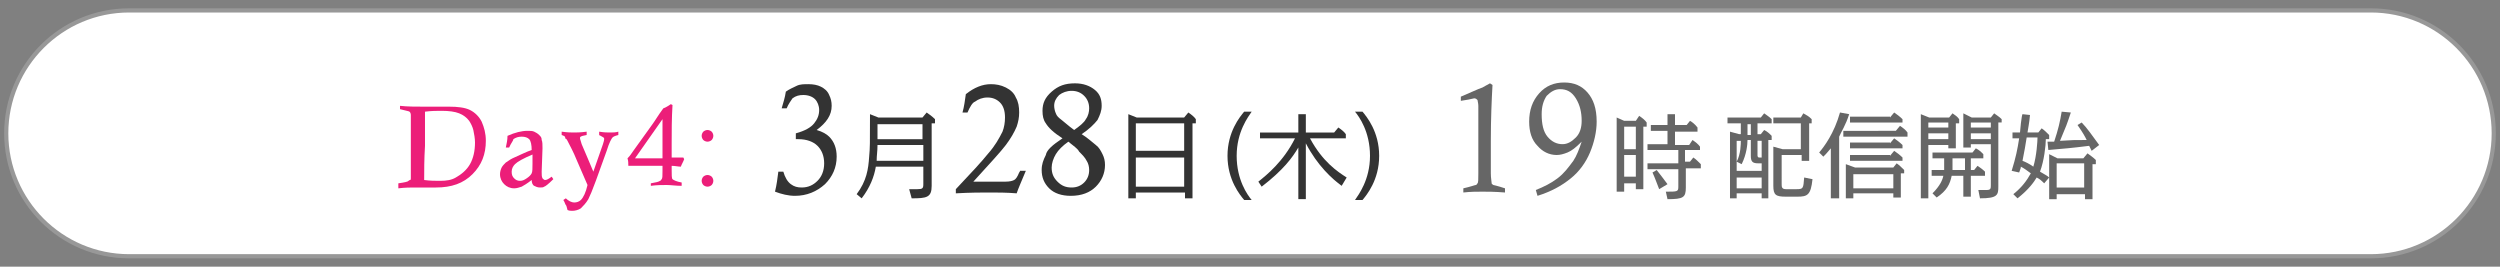 <?xml version="1.0" encoding="utf-8"?>
<!-- Generator: Adobe Illustrator 28.1.0, SVG Export Plug-In . SVG Version: 6.00 Build 0)  -->
<svg version="1.1" xmlns="http://www.w3.org/2000/svg" xmlns:xlink="http://www.w3.org/1999/xlink" x="0px" y="0px"
	 viewBox="0 0 300 32" style="enable-background:new 0 0 300 32;" xml:space="preserve">
<rect x="0" y="0" width="300" height="32" fill="#808080" stroke="none"/>
<style type="text/css">
	.st0{fill:#FFFFFF;}
	.st1{fill:#989898;}
	.st2{fill:#666666;}
	.st3{display:none;}
	.st4{display:inline;}
	.st5{fill:#EC1E79;}
	.st6{fill:#333333;}
</style>
<g id="レイヤー_5">
	<g>
		<path class="st0" d="M15.5,30.8C7.4,30.8,0.8,24.1,0.8,16c0-8.1,6.6-14.8,14.8-14.8h269c8.1,0,14.8,6.6,14.8,14.8
			c0,8.1-6.6,14.8-14.8,14.8H15.5z"/>
		<path class="st1" d="M284.5,1.5c8,0,14.5,6.5,14.5,14.5s-6.5,14.5-14.5,14.5h-269C7.5,30.5,1,24,1,16S7.5,1.5,15.5,1.5H284.5
			 M284.5,1h-269c-8.3,0-15,6.7-15,15s6.7,15,15,15h269c8.3,0,15-6.7,15-15S292.8,1,284.5,1L284.5,1z"/>
	</g>
	<g>
		<g>
			<path class="st2" d="M194.9,22v1H194v-8.9l0.9,0.4h1.4l0.4-0.6c0.3,0.2,0.7,0.5,0.9,0.8v0.5h-0.4v7.5h-0.9V22H194.9z M194.9,15.2
				v2.7h1.4v-2.7H194.9z M194.9,18.6v2.6h1.4v-2.6H194.9z M202.2,19.4h0.6l0.4-0.5c0.3,0.2,0.6,0.5,0.9,0.8v0.5h-1.8v2.3
				c0,1.2-0.3,1.4-2.2,1.4l-0.2-0.9c1.4,0,1.5,0,1.5-0.6v-2.1h-3.7v-0.7h3.7V18h-3.7v-0.7h2.4v-1.6h-2v-0.7h2v-1.3h0.9v1.3h1.4
				l0.4-0.5c0.2,0.1,0.6,0.4,0.9,0.8v0.5h-2.7v1.6h1.7l0.4-0.6c0.3,0.2,0.7,0.5,0.9,0.8V18h-1.8V19.4z M199.1,22.7
				c-0.4-1-0.4-1.1-0.8-2l0.5-0.3c0.3,0.4,0.8,1,1.3,1.7L199.1,22.7z"/>
			<path class="st2" d="M210.9,16.1h0.4l0.4-0.5c0.4,0.2,0.6,0.4,0.9,0.7v0.5h-0.4v7h-0.8v-0.6h-3v0.6h-0.8v-8l1.1,0.3h0.2v-1.3
				h-1.6v-0.7h4l0.4-0.5c0.4,0.3,0.6,0.4,0.9,0.7v0.5h-1.7V16.1z M208.4,19.4c0.5-0.9,0.5-2.2,0.5-2.5h-0.5v3.6h3v-0.9H211
				c-0.7,0-0.9-0.2-0.9-0.9v-1.9h-0.4c0,0.5-0.1,1.7-0.7,2.9L208.4,19.4z M208.4,21.3v1.3h3v-1.3H208.4z M210.1,14.9h-0.4v1.3h0.4
				V14.9z M210.9,18.6c0,0.1,0,0.3,0.2,0.3h0.3v-2h-0.5V18.6z M213.8,22.1c0,0.3,0,0.6,0.5,0.6h1.3c0.8,0,0.8-0.1,0.9-1.4l1,0.2
				c-0.2,1.9-0.6,2.1-1.8,2.1h-1.4c-1.2,0-1.5-0.2-1.5-1.3v-4.7l1.1,0.3h2.2v-3.1h-3.3v-0.7h3.3l0.3-0.5c0.5,0.3,0.6,0.3,1,0.7v0.5
				h-0.3v4.5h-0.9v-0.7h-2.4V22.1z"/>
			<path class="st2" d="M220.6,23.8h-0.9v-6c-0.4,0.5-0.7,0.8-0.9,1l-0.5-0.5c0.6-0.7,1.8-2.3,2.5-4.8l1.1,0.2
				c-0.4,1.3-1,2.2-1.2,2.7V23.8z M227.5,15.7l0.5-0.6c0.3,0.2,0.7,0.5,0.9,0.8v0.5h-7.7v-0.7H227.5z M222.4,23.3v0.5h-0.9v-4.1
				l1.1,0.4h4.6l0.4-0.5c0.3,0.2,0.6,0.5,0.9,0.8v0.4h-0.4v2.9h-0.9v-0.5H222.4z M226.8,17.2l0.5-0.6c0.3,0.2,0.7,0.5,1,0.8v0.4
				h-6.3v-0.7H226.8z M226.8,18.7l0.5-0.6c0.3,0.2,0.7,0.5,1,0.8v0.4h-6.3v-0.7H226.8z M226.8,14.1l0.5-0.6c0.3,0.2,0.7,0.5,1,0.8
				v0.4h-6.3v-0.7H226.8z M222.4,20.9v1.7h4.8v-1.7H222.4z"/>
			<path class="st2" d="M231.4,17.3v6.5h-0.9V13.7l1,0.4h2.4l0.4-0.5c0.4,0.3,0.5,0.3,0.8,0.7v0.5h-0.4v3h-0.9v-0.4H231.4z
				 M231.4,14.7v0.6h2.4v-0.6H231.4z M231.4,16v0.7h2.4V16H231.4z M234.2,21.1c-0.2,1-0.6,1.8-1.8,2.6l-0.5-0.5
				c0.9-0.9,1.2-1.6,1.3-2.1h-1.4v-0.7h1.5c0-0.1,0-0.4,0-0.9V19h-1.4v-0.7h4.8l0.4-0.5c0.4,0.2,0.6,0.4,0.9,0.7V19h-1.5v1.4h0.4
				l0.4-0.5c0.3,0.2,0.6,0.4,0.9,0.7v0.5h-1.7v2.5h-0.9v-2.5H234.2z M234.3,19v0.7c0,0.2,0,0.5,0,0.7h1.5V19H234.3z M236.5,17.3v0.4
				h-0.9v-4.1l1,0.5h2.3l0.4-0.5c0.4,0.3,0.6,0.4,0.9,0.7v0.4h-0.4v7.7c0,1-0.1,1.4-2.2,1.4l-0.2-1c0.1,0,0.9,0,1,0
				c0.5,0,0.5-0.2,0.5-0.6v-4.9H236.5z M236.5,14.7v0.6h2.4v-0.6H236.5z M236.5,16v0.7h2.4V16H236.5z"/>
			<path class="st2" d="M245.3,22c-0.3-0.3-0.5-0.5-0.9-0.7c-0.3,0.5-0.9,1.4-2.3,2.5l-0.5-0.5c1-0.8,1.6-1.6,2.1-2.5
				c-0.4-0.3-0.8-0.6-1.2-0.8c0,0.1,0,0.2-0.2,0.7l-0.9-0.2c0.5-1.6,0.7-2.6,0.9-3.9h-0.8v-0.7h0.9c0-0.2,0.2-2.1,0.3-2.2l0.9,0.1
				c-0.1,1.1-0.2,1.4-0.3,2.1h1.3l0.4-0.5c0.3,0.2,0.6,0.5,0.9,0.8v0.5h-0.4c0,0.7-0.2,2.6-0.7,3.9c0.5,0.3,0.9,0.5,1.1,0.7
				L245.3,22z M243.2,16.5c-0.2,1.2-0.2,1.3-0.5,2.8c0.3,0.1,0.9,0.4,1.3,0.7c0.4-1.3,0.5-3.1,0.5-3.5H243.2z M249.8,14.7
				c0.6,0.6,1.3,1.6,2.1,2.7l-0.9,0.7c-0.2-0.4-0.2-0.4-0.3-0.6c-2.4,0.3-2.7,0.3-4.9,0.5l-0.1-1c0.1,0,0.7,0,0.8,0
				c0.5-1.5,0.7-2.4,0.9-3.6l1.1,0.1c-0.5,1.5-0.5,1.5-1.3,3.4c1.5-0.1,1.7-0.1,3.2-0.1c-0.2-0.4-0.4-0.8-1.1-1.8L249.8,14.7z
				 M246.8,23.3v0.6h-0.9v-5.4l1,0.5h3.1l0.5-0.6c0.4,0.3,0.7,0.5,1,0.8v0.5h-0.4v4.2h-0.9v-0.6H246.8z M246.8,19.6v2.9h3.3v-2.9
				H246.8z"/>
		</g>
		<g>
			<path class="st2" d="M175.3,12.1v-0.5c1.2-0.5,2-0.9,2.6-1.1c0.2-0.1,0.5-0.3,0.9-0.5l0.3,0.2c-0.1,1.8-0.2,4-0.2,6.7
				c0,2.3,0,3.6,0,3.9c0,0.6,0.1,1,0.1,1.2c0,0.1,0.1,0.1,0.2,0.2c0,0,0.5,0.1,1.4,0.4v0.5c-1.2-0.1-2.2-0.1-2.7-0.1
				c-0.7,0-1.4,0-2.3,0.1v-0.5c0.9-0.2,1.4-0.4,1.5-0.4s0.1-0.1,0.2-0.2c0.1-0.1,0.1-0.5,0.1-1.2c0-0.2,0-1.4,0-3.6l0-3.6l0-0.9
				c0-0.3-0.1-0.6-0.1-0.7c-0.1-0.1-0.2-0.2-0.4-0.2C176.5,11.9,176,12,175.3,12.1z"/>
			<path class="st2" d="M184.5,23.5l-0.2-0.7c1-0.4,1.8-0.8,2.6-1.4s1.3-1.3,1.9-2.1c0.4-0.6,0.7-1.4,1-2.3
				c-0.7,0.7-1.2,1.1-1.7,1.3s-0.9,0.3-1.3,0.3c-0.9,0-1.7-0.4-2.3-1.1c-0.7-0.7-1-1.7-1-2.9c0-1.4,0.4-2.5,1.2-3.4
				c0.8-0.9,1.8-1.3,3-1.3c1.2,0,2.1,0.4,2.8,1.2c0.7,0.8,1.1,1.9,1.1,3.5c0,1.2-0.3,2.5-0.8,3.7c-0.5,1.2-1.3,2.3-2.3,3.1
				C187.4,22.3,186.1,23,184.5,23.5z M185,13.7c0,1.2,0.2,2.1,0.7,2.7c0.5,0.6,1.1,0.9,1.8,0.9c0.6,0,1.1-0.3,1.6-0.8
				c0.5-0.5,0.7-1.2,0.7-2c0-1-0.2-1.9-0.7-2.7s-1.1-1.1-1.9-1.1c-0.6,0-1.1,0.3-1.6,0.8C185.2,12.1,185,12.8,185,13.7z"/>
		</g>
	</g>
</g>
<g id="day1" class="st3">
	<g class="st4">
		<path class="st5" d="M48,13.1v-0.4c0.9,0.1,1.9,0.1,2.9,0.1l3,0c1,0,1.9,0.1,2.5,0.4c0.6,0.3,1.1,0.8,1.4,1.4
			c0.3,0.7,0.5,1.4,0.5,2.3c0,1.6-0.5,2.9-1.6,4s-2.5,1.6-4.4,1.6c-0.1,0-0.5,0-1.3,0c-0.7,0-1.2,0-1.3,0c-0.4,0-1.1,0-1.9,0.1V22
			c0.7-0.1,1.2-0.2,1.2-0.3c0.1,0,0.1-0.1,0.2-0.1s0.1-0.1,0.1-0.2c0-0.1,0-0.5,0-1.2c0-1.5,0-2.6,0-3.2l0-3l0-0.2
			c0-0.2-0.1-0.4-0.2-0.4C49.3,13.4,48.8,13.3,48,13.1z M50.9,21.6c0.7,0.1,1.4,0.1,1.9,0.1c0.8,0,1.4-0.1,1.9-0.4
			c0.7-0.4,1.3-0.9,1.7-1.6c0.4-0.7,0.6-1.6,0.6-2.6c0-0.5-0.1-1-0.2-1.5c-0.1-0.4-0.3-0.8-0.5-1.1c-0.3-0.4-0.7-0.7-1.2-0.9
			s-1.2-0.3-2.1-0.3c-0.6,0-1.2,0-2,0.1c0,1.2,0,2.6,0,4.1C50.9,19.1,50.9,20.5,50.9,21.6z"/>
		<path class="st5" d="M61.1,17.7l-0.4,0c0.1-0.5,0.2-0.9,0.2-1.4c0.9-0.4,1.7-0.6,2.4-0.6c0.3,0,0.6,0,0.8,0.1
			c0.2,0.1,0.4,0.2,0.6,0.4s0.3,0.3,0.3,0.6c0.1,0.2,0.1,0.6,0.1,1l-0.1,2.8c0,0.4,0,0.6,0.1,0.8c0.1,0.1,0.2,0.2,0.3,0.2
			c0.2,0,0.4-0.1,0.8-0.4l0.2,0.3c-0.6,0.6-1,0.9-1.1,0.9c-0.1,0.1-0.3,0.1-0.5,0.1c-0.3,0-0.5-0.1-0.7-0.2
			c-0.2-0.1-0.3-0.4-0.3-0.7c-0.5,0.4-1,0.7-1.2,0.8c-0.3,0.1-0.6,0.2-0.9,0.2c-0.5,0-0.9-0.2-1.2-0.5c-0.3-0.3-0.5-0.7-0.5-1.2
			c0-0.3,0.1-0.6,0.2-0.8c0.1-0.2,0.3-0.4,0.5-0.6c0.2-0.1,0.4-0.3,0.8-0.5c0.9-0.4,1.7-0.8,2.3-1c0-0.6-0.1-1.1-0.3-1.3
			c-0.2-0.2-0.5-0.3-0.9-0.3c-0.4,0-0.7,0.1-1,0.3C61.6,16.9,61.3,17.2,61.1,17.7z M64,18.5c-1.2,0.5-1.9,0.9-2.2,1.2
			c-0.2,0.2-0.4,0.5-0.4,0.9s0.1,0.6,0.3,0.8s0.4,0.3,0.7,0.3c0.3,0,0.5-0.1,0.8-0.3c0.3-0.2,0.5-0.4,0.6-0.6
			c0.1-0.2,0.1-0.6,0.1-1.2V18.5z"/>
		<path class="st5" d="M67.4,16.2v-0.4c0.7,0.1,1.2,0.1,1.5,0.1c0.2,0,0.8,0,1.5-0.1v0.4c-0.4,0.1-0.6,0.1-0.7,0.2
			c-0.1,0-0.1,0.1-0.1,0.2c0,0.1,0.1,0.3,0.2,0.7c0.5,1.2,1,2.3,1.4,3.3l0.7-2c0.4-1.1,0.6-1.7,0.6-1.9c0-0.1,0-0.2-0.1-0.2
			c-0.1-0.1-0.2-0.1-0.3-0.2c0,0-0.1,0-0.2-0.1v-0.4c0.6,0.1,1,0.1,1.3,0.1c0.3,0,0.7,0,1-0.1v0.4c-0.4,0.1-0.6,0.2-0.7,0.3
			c-0.1,0.1-0.4,0.6-0.7,1.6l-1.3,3.6c-0.4,1.1-0.7,1.8-0.9,2.2c-0.3,0.5-0.6,0.8-0.9,1.1c-0.3,0.2-0.7,0.3-1,0.3
			c-0.2,0-0.4,0-0.6-0.1c-0.1-0.3-0.1-0.5-0.2-0.6s-0.1-0.3-0.3-0.6l0.3-0.2c0.3,0.3,0.7,0.5,1,0.5c0.3,0,0.6-0.1,0.8-0.3
			c0.3-0.3,0.6-0.9,0.8-1.8l-1.3-3c-0.4-1-0.8-1.7-1.1-2.3c-0.1-0.2-0.2-0.3-0.3-0.3C67.9,16.4,67.7,16.3,67.4,16.2z"/>
		<path class="st5" d="M76.7,14.1v-0.4c0.9-0.4,1.5-0.6,1.9-0.8c0.2-0.1,0.4-0.2,0.7-0.4l0.2,0.2c-0.1,1.4-0.2,3-0.2,5.1
			c0,1.7,0,2.7,0,3c0,0.5,0,0.8,0.1,0.9c0,0.1,0.1,0.1,0.1,0.1c0,0,0.4,0.1,1.1,0.3v0.4c-0.9,0-1.6-0.1-2.1-0.1
			c-0.5,0-1.1,0-1.7,0.1V22c0.7-0.2,1-0.3,1.1-0.3s0.1-0.1,0.1-0.1c0-0.1,0.1-0.4,0.1-0.9c0-0.2,0-1.1,0-2.7l0-2.7l0-0.6
			c0-0.3,0-0.4-0.1-0.5s-0.2-0.1-0.3-0.1C77.6,13.9,77.3,14,76.7,14.1z"/>
		<path class="st5" d="M84.9,15.6c0.2,0,0.4,0.1,0.5,0.2c0.1,0.1,0.2,0.3,0.2,0.5c0,0.2-0.1,0.4-0.2,0.5c-0.1,0.1-0.3,0.2-0.5,0.2
			c-0.2,0-0.4-0.1-0.5-0.2c-0.1-0.1-0.2-0.3-0.2-0.5c0-0.2,0.1-0.4,0.2-0.5C84.5,15.7,84.7,15.6,84.9,15.6z M84.9,21
			c0.2,0,0.4,0.1,0.5,0.2c0.1,0.1,0.2,0.3,0.2,0.5c0,0.2-0.1,0.4-0.2,0.5c-0.1,0.1-0.3,0.2-0.5,0.2c-0.2,0-0.4-0.1-0.5-0.2
			c-0.1-0.1-0.2-0.3-0.2-0.5c0-0.2,0.1-0.4,0.2-0.5C84.5,21.1,84.7,21,84.9,21z"/>
	</g>
	<g class="st4">
		<g>
			<path d="M105.1,20c-0.2,1.2-0.7,2.5-1.7,3.8l-0.6-0.5c1.2-1.6,1.4-3,1.5-4.5c0.1-1.1,0.1-1.5,0.1-5.1l1,0.4h5.3l0.5-0.6
				c0.3,0.2,0.7,0.5,1,0.8v0.5h-0.4v7.5c0,1.4-0.6,1.5-2.4,1.5l-0.3-1.1c0.3,0,0.6,0,1,0c0.6,0,0.7-0.1,0.7-0.6V20H105.1z
				 M105.3,17.4c0,0.8-0.1,1.2-0.1,1.9h5.6v-1.9H105.3z M105.3,14.9v1.8h5.4v-1.8H105.3z"/>
		</g>
		<g>
			<path d="M94.4,13h-0.6c0.2-0.7,0.4-1.3,0.5-2c0.4-0.3,0.9-0.5,1.3-0.7c0.4-0.2,0.9-0.2,1.4-0.2c0.6,0,1.1,0.1,1.5,0.3
				s0.8,0.5,1,1c0.2,0.4,0.3,0.8,0.3,1.3c0,1.1-0.6,2-1.8,2.9c0.7,0.2,1.2,0.5,1.5,0.8c0.6,0.6,0.9,1.4,0.9,2.4
				c0,1.3-0.5,2.4-1.4,3.3c-1,0.9-2.2,1.4-3.6,1.4c-0.8,0-1.6-0.2-2.4-0.5c0.2-0.8,0.3-1.6,0.4-2.4H94c0.2,0.7,0.5,1.2,0.9,1.5
				c0.4,0.3,0.8,0.4,1.3,0.4c0.8,0,1.4-0.3,1.9-0.8c0.5-0.5,0.8-1.2,0.8-2.1c0-0.9-0.3-1.6-0.8-2.1s-1.3-0.8-2.3-0.8
				c-0.1,0-0.2,0-0.3,0V16c1.1-0.3,1.8-0.7,2.2-1.2c0.4-0.5,0.6-1,0.6-1.6c0-0.5-0.2-1-0.5-1.3c-0.3-0.3-0.8-0.5-1.4-0.5
				c-0.5,0-0.9,0.1-1.3,0.4C94.9,12.1,94.6,12.5,94.4,13z"/>
		</g>
		<g>
			<path d="M136.3,23.1v0.7h-0.9V13.7l1,0.4h5.7l0.5-0.6c0.3,0.2,0.7,0.5,0.9,0.8v0.5h-0.4v9h-0.9v-0.7H136.3z M136.3,14.8v3.3h5.8
				v-3.3H136.3z M136.3,18.9v3.5h5.8v-3.5H136.3z"/>
		</g>
		<g>
			<path d="M149.3,24c-0.5-0.6-2-2.4-2-5.3c0-2.9,1.5-4.7,2-5.3h0.9c-0.4,0.6-1.8,2.4-1.8,5.3s1.3,4.7,1.8,5.3H149.3z"/>
			<path d="M153.7,20c-0.2,1.2-0.7,2.5-1.7,3.8l-0.6-0.5c1.2-1.6,1.4-3,1.5-4.5c0.1-1.1,0.1-1.5,0.1-5.1l1,0.4h5.3l0.5-0.6
				c0.3,0.2,0.7,0.5,1,0.8v0.5h-0.4v7.5c0,1.4-0.6,1.5-2.4,1.5l-0.3-1.1c0.3,0,0.6,0,1,0c0.6,0,0.7-0.1,0.7-0.6V20H153.7z
				 M153.9,17.4c0,0.8-0.1,1.2-0.1,1.9h5.6v-1.9H153.9z M153.9,14.9v1.8h5.4v-1.8H153.9z"/>
			<path d="M163.5,13.4c0.5,0.6,2,2.4,2,5.3c0,2.9-1.5,4.7-2,5.3h-0.9c0.4-0.6,1.8-2.4,1.8-5.3s-1.3-4.7-1.8-5.3H163.5z"/>
		</g>
		<g>
			<path d="M116.1,13.5h-0.6c0.2-0.7,0.3-1.5,0.4-2.2c0.5-0.4,1-0.7,1.5-0.9c0.5-0.2,1-0.3,1.5-0.3c0.6,0,1.2,0.1,1.8,0.4
				s1,0.7,1.2,1.2c0.3,0.5,0.4,1.1,0.4,1.8c0,0.6-0.1,1.1-0.3,1.7c-0.3,0.7-0.7,1.4-1.3,2.2s-1.9,2.2-3.9,4.4h3.8
				c0.6,0,0.9-0.1,1.1-0.2c0.2-0.1,0.4-0.4,0.6-0.9c0,0,0.1-0.1,0.1-0.2h0.7c-0.5,1.2-0.9,2.1-1.1,2.7c-1.2-0.1-2.3-0.1-3.3-0.1
				c-0.9,0-2.2,0-4,0.1v-0.5c1.8-1.9,3.1-3.3,3.9-4.3c0.8-0.9,1.3-1.8,1.7-2.6c0.2-0.5,0.3-1.1,0.3-1.7c0-0.8-0.2-1.4-0.6-1.8
				c-0.4-0.4-0.9-0.6-1.5-0.6c-0.6,0-1.1,0.2-1.5,0.5C116.7,12.3,116.4,12.8,116.1,13.5z"/>
			<path d="M132.1,10.3l0.1,0.2c-0.3,0.5-0.5,0.9-0.8,1.4c-1.2-0.1-2.3-0.1-3.2-0.1h-1c-0.2,0.7-0.4,1.5-0.6,2.2
				c1.3,0,2.4,0.3,3.3,0.9c1.3,0.8,1.9,2,1.9,3.6c0,0.9-0.2,1.8-0.7,2.5c-0.4,0.8-1.1,1.4-1.9,1.8c-0.8,0.4-1.7,0.7-2.4,0.7
				c-0.6,0-1.3-0.2-2.1-0.5c0.1-0.7,0.2-1.5,0.3-2.2h0.5c0.2,0.6,0.5,1.1,0.9,1.3c0.3,0.3,0.8,0.4,1.3,0.4c0.9,0,1.6-0.3,2.1-1
				s0.7-1.4,0.7-2.2c0-0.7-0.2-1.3-0.5-1.8s-0.8-0.9-1.5-1.2s-1.4-0.4-2.1-0.4c-0.2,0-0.6,0-1,0.1l-0.2-0.3c0.6-1.7,1.1-3.5,1.4-5.2
				c1.1,0.1,2.1,0.1,3,0.1C130.5,10.4,131.3,10.3,132.1,10.3z"/>
		</g>
	</g>
</g>
<g id="day2" class="st3">
	<g class="st4">
		<path class="st5" d="M48,13.1v-0.4c0.9,0.1,1.9,0.1,2.9,0.1l3,0c1,0,1.9,0.1,2.5,0.4c0.6,0.3,1.1,0.8,1.4,1.4
			c0.3,0.7,0.5,1.4,0.5,2.3c0,1.6-0.5,2.9-1.6,4s-2.5,1.6-4.4,1.6c-0.1,0-0.5,0-1.3,0c-0.7,0-1.2,0-1.3,0c-0.4,0-1.1,0-1.9,0.1V22
			c0.7-0.1,1.2-0.2,1.2-0.3c0.1,0,0.1-0.1,0.2-0.1s0.1-0.1,0.1-0.2c0-0.1,0-0.5,0-1.2c0-1.5,0-2.6,0-3.2l0-3l0-0.2
			c0-0.2-0.1-0.4-0.2-0.4C49.3,13.4,48.8,13.3,48,13.1z M50.9,21.6c0.7,0.1,1.4,0.1,1.9,0.1c0.8,0,1.4-0.1,1.9-0.4
			c0.7-0.4,1.3-0.9,1.7-1.6c0.4-0.7,0.6-1.6,0.6-2.6c0-0.5-0.1-1-0.2-1.5c-0.1-0.4-0.3-0.8-0.5-1.1c-0.3-0.4-0.7-0.7-1.2-0.9
			s-1.2-0.3-2.1-0.3c-0.6,0-1.2,0-2,0.1c0,1.2,0,2.6,0,4.1C50.9,19.1,50.9,20.5,50.9,21.6z"/>
		<path class="st5" d="M61.1,17.7l-0.4,0c0.1-0.5,0.2-0.9,0.2-1.4c0.9-0.4,1.7-0.6,2.4-0.6c0.3,0,0.6,0,0.8,0.1
			c0.2,0.1,0.4,0.2,0.6,0.4s0.3,0.3,0.3,0.6c0.1,0.2,0.1,0.6,0.1,1l-0.1,2.8c0,0.4,0,0.6,0.1,0.8c0.1,0.1,0.2,0.2,0.3,0.2
			c0.2,0,0.4-0.1,0.8-0.4l0.2,0.3c-0.6,0.6-1,0.9-1.1,0.9c-0.1,0.1-0.3,0.1-0.5,0.1c-0.3,0-0.5-0.1-0.7-0.2
			c-0.2-0.1-0.3-0.4-0.3-0.7c-0.5,0.4-1,0.7-1.2,0.8c-0.3,0.1-0.6,0.2-0.9,0.2c-0.5,0-0.9-0.2-1.2-0.5c-0.3-0.3-0.5-0.7-0.5-1.2
			c0-0.3,0.1-0.6,0.2-0.8c0.1-0.2,0.3-0.4,0.5-0.6c0.2-0.1,0.4-0.3,0.8-0.5c0.9-0.4,1.7-0.8,2.3-1c0-0.6-0.1-1.1-0.3-1.3
			c-0.2-0.2-0.5-0.3-0.9-0.3c-0.4,0-0.7,0.1-1,0.3C61.6,16.9,61.3,17.2,61.1,17.7z M64,18.5c-1.2,0.5-1.9,0.9-2.2,1.2
			c-0.2,0.2-0.4,0.5-0.4,0.9s0.1,0.6,0.3,0.8s0.4,0.3,0.7,0.3c0.3,0,0.5-0.1,0.8-0.3c0.3-0.2,0.5-0.4,0.6-0.6
			c0.1-0.2,0.1-0.6,0.1-1.2V18.5z"/>
		<path class="st5" d="M67.4,16.2v-0.4c0.7,0.1,1.2,0.1,1.5,0.1c0.2,0,0.8,0,1.5-0.1v0.4c-0.4,0.1-0.6,0.1-0.7,0.2
			c-0.1,0-0.1,0.1-0.1,0.2c0,0.1,0.1,0.3,0.2,0.7c0.5,1.2,1,2.3,1.4,3.3l0.7-2c0.4-1.1,0.6-1.7,0.6-1.9c0-0.1,0-0.2-0.1-0.2
			c-0.1-0.1-0.2-0.1-0.3-0.2c0,0-0.1,0-0.2-0.1v-0.4c0.6,0.1,1,0.1,1.3,0.1c0.3,0,0.7,0,1-0.1v0.4c-0.4,0.1-0.6,0.2-0.7,0.3
			c-0.1,0.1-0.4,0.6-0.7,1.6l-1.3,3.6c-0.4,1.1-0.7,1.8-0.9,2.2c-0.3,0.5-0.6,0.8-0.9,1.1c-0.3,0.2-0.7,0.3-1,0.3
			c-0.2,0-0.4,0-0.6-0.1c-0.1-0.3-0.1-0.5-0.2-0.6s-0.1-0.3-0.3-0.6l0.3-0.2c0.3,0.3,0.7,0.5,1,0.5c0.3,0,0.6-0.1,0.8-0.3
			c0.3-0.3,0.6-0.9,0.8-1.8l-1.3-3c-0.4-1-0.8-1.7-1.1-2.3c-0.1-0.2-0.2-0.3-0.3-0.3C67.9,16.4,67.7,16.3,67.4,16.2z"/>
		<path class="st5" d="M76.5,15.1H76c0.1-0.5,0.3-1.1,0.3-1.7c0.4-0.3,0.8-0.6,1.1-0.7c0.4-0.2,0.8-0.2,1.2-0.2
			c0.5,0,0.9,0.1,1.3,0.3s0.7,0.5,0.9,0.9c0.2,0.4,0.3,0.8,0.3,1.3c0,0.4-0.1,0.9-0.2,1.2c-0.2,0.5-0.5,1.1-1,1.6s-1.5,1.7-3,3.3
			h2.9c0.4,0,0.7,0,0.8-0.1c0.1-0.1,0.3-0.3,0.5-0.7c0,0,0-0.1,0.1-0.2h0.5c-0.4,0.9-0.6,1.6-0.8,2c-0.9,0-1.7-0.1-2.5-0.1
			c-0.7,0-1.7,0-3,0.1V22c1.4-1.4,2.4-2.5,3-3.2c0.6-0.7,1-1.4,1.3-2c0.2-0.4,0.3-0.8,0.3-1.3c0-0.6-0.1-1.1-0.4-1.4
			s-0.7-0.5-1.1-0.5c-0.4,0-0.8,0.1-1.1,0.4C77,14.2,76.7,14.6,76.5,15.1z"/>
		<path class="st5" d="M84.9,15.6c0.2,0,0.4,0.1,0.5,0.2c0.1,0.1,0.2,0.3,0.2,0.5c0,0.2-0.1,0.4-0.2,0.5c-0.1,0.1-0.3,0.2-0.5,0.2
			c-0.2,0-0.4-0.1-0.5-0.2c-0.1-0.1-0.2-0.3-0.2-0.5c0-0.2,0.1-0.4,0.2-0.5C84.5,15.7,84.7,15.6,84.9,15.6z M84.9,21
			c0.2,0,0.4,0.1,0.5,0.2c0.1,0.1,0.2,0.3,0.2,0.5c0,0.2-0.1,0.4-0.2,0.5c-0.1,0.1-0.3,0.2-0.5,0.2c-0.2,0-0.4-0.1-0.5-0.2
			c-0.1-0.1-0.2-0.3-0.2-0.5c0-0.2,0.1-0.4,0.2-0.5C84.5,21.1,84.7,21,84.9,21z"/>
	</g>
	<g class="st4">
		<g>
			<path class="st6" d="M105.1,20c-0.2,1.2-0.7,2.5-1.7,3.8l-0.6-0.5c1.2-1.6,1.4-3,1.5-4.5c0.1-1.1,0.1-1.5,0.1-5.1l1,0.4h5.3
				l0.5-0.6c0.3,0.2,0.7,0.5,1,0.8v0.5h-0.4v7.5c0,1.4-0.6,1.5-2.4,1.5l-0.3-1.1c0.3,0,0.6,0,1,0c0.6,0,0.7-0.1,0.7-0.6V20H105.1z
				 M105.3,17.4c0,0.8-0.1,1.2-0.1,1.9h5.6v-1.9H105.3z M105.3,14.9v1.8h5.4v-1.8H105.3z"/>
		</g>
		<g>
			<path class="st6" d="M94.4,13h-0.6c0.2-0.7,0.4-1.3,0.5-2c0.4-0.3,0.9-0.5,1.3-0.7c0.4-0.2,0.9-0.2,1.4-0.2
				c0.6,0,1.1,0.1,1.5,0.3s0.8,0.5,1,1c0.2,0.4,0.3,0.8,0.3,1.3c0,1.1-0.6,2-1.8,2.9c0.7,0.2,1.2,0.5,1.5,0.8
				c0.6,0.6,0.9,1.4,0.9,2.4c0,1.3-0.5,2.4-1.4,3.3c-1,0.9-2.2,1.4-3.6,1.4c-0.8,0-1.6-0.2-2.4-0.5c0.2-0.8,0.3-1.6,0.4-2.4H94
				c0.2,0.7,0.5,1.2,0.9,1.5c0.4,0.3,0.8,0.4,1.3,0.4c0.8,0,1.4-0.3,1.9-0.8c0.5-0.5,0.8-1.2,0.8-2.1c0-0.9-0.3-1.6-0.8-2.1
				s-1.3-0.8-2.3-0.8c-0.1,0-0.2,0-0.3,0V16c1.1-0.3,1.8-0.7,2.2-1.2c0.4-0.5,0.6-1,0.6-1.6c0-0.5-0.2-1-0.5-1.3
				c-0.3-0.3-0.8-0.5-1.4-0.5c-0.5,0-0.9,0.1-1.3,0.4C94.9,12.1,94.6,12.5,94.4,13z"/>
		</g>
		<g>
			<path class="st6" d="M136.3,23.1v0.7h-0.9V13.7l1,0.4h5.7l0.5-0.6c0.3,0.2,0.7,0.5,0.9,0.8v0.5h-0.4v9h-0.9v-0.7H136.3z
				 M136.3,14.8v3.3h5.8v-3.3H136.3z M136.3,18.9v3.5h5.8v-3.5H136.3z"/>
		</g>
		<g>
			<path class="st6" d="M149.3,24c-0.5-0.6-2-2.4-2-5.3c0-2.9,1.5-4.7,2-5.3h0.9c-0.4,0.6-1.8,2.4-1.8,5.3s1.3,4.7,1.8,5.3H149.3z"
				/>
			<path class="st6" d="M161,23.9c-1-0.7-3.5-2.5-4.5-5.4c-0.3,0.9-0.8,2.4-2.5,3.8c-1,0.9-1.9,1.3-2.4,1.5l-0.4-0.7
				c4.6-2.4,4.8-5.9,4.8-8.4v-1.2h0.9v1.2c0,0.6,0,1.3-0.1,1.9c0.5,2.4,1.8,4.4,4.8,6.3L161,23.9z M151.6,19c0.7-1,1.1-2.1,1.5-3.5
				l0.7,0.2c-0.3,1.5-0.6,2.5-1.2,3.9L151.6,19z M158.4,19.1c0.9-1.4,1.4-2.7,1.7-3.6l1.1,0.3c-0.5,1.3-1.2,2.4-2.2,3.7L158.4,19.1z
				"/>
			<path class="st6" d="M163.5,13.4c0.5,0.6,2,2.4,2,5.3c0,2.9-1.5,4.7-2,5.3h-0.9c0.4-0.6,1.8-2.4,1.8-5.3s-1.3-4.7-1.8-5.3H163.5z
				"/>
		</g>
		<g>
			<path class="st6" d="M116.1,13.5h-0.6c0.2-0.7,0.3-1.5,0.4-2.2c0.5-0.4,1-0.7,1.5-0.9c0.5-0.2,1-0.3,1.5-0.3
				c0.6,0,1.2,0.1,1.8,0.4s1,0.7,1.2,1.2c0.3,0.5,0.4,1.1,0.4,1.8c0,0.6-0.1,1.1-0.3,1.7c-0.3,0.7-0.7,1.4-1.3,2.2s-1.9,2.2-3.9,4.4
				h3.8c0.6,0,0.9-0.1,1.1-0.2c0.2-0.1,0.4-0.4,0.6-0.9c0,0,0.1-0.1,0.1-0.2h0.7c-0.5,1.2-0.9,2.1-1.1,2.7c-1.2-0.1-2.3-0.1-3.3-0.1
				c-0.9,0-2.2,0-4,0.1v-0.5c1.8-1.9,3.1-3.3,3.9-4.3c0.8-0.9,1.3-1.8,1.7-2.6c0.2-0.5,0.3-1.1,0.3-1.7c0-0.8-0.2-1.4-0.6-1.8
				c-0.4-0.4-0.9-0.6-1.5-0.6c-0.6,0-1.1,0.2-1.5,0.5C116.7,12.3,116.4,12.8,116.1,13.5z"/>
			<path class="st6" d="M131.5,10l0.2,0.7c-1.1,0.5-2,1-2.7,1.5c-0.7,0.6-1.3,1.2-1.7,1.9c-0.3,0.5-0.6,1.1-0.8,2
				c0.9-0.7,1.5-1.1,1.8-1.2c0.3-0.1,0.6-0.2,0.9-0.2c1,0,1.8,0.3,2.5,1s1,1.6,1,2.8s-0.4,2.3-1.1,3.3c-0.7,1-1.8,1.5-3.1,1.5
				c-1.1,0-2.1-0.4-2.9-1.3c-0.8-0.9-1.2-2.1-1.2-3.6c0-1.8,0.5-3.4,1.6-4.9C127,12,128.9,10.8,131.5,10z M131,19.5
				c0-0.4-0.1-0.9-0.3-1.5c-0.2-0.6-0.5-1.1-0.9-1.4c-0.4-0.4-0.9-0.5-1.4-0.5c-0.4,0-0.8,0.1-1.2,0.4c-0.4,0.2-0.7,0.5-0.8,0.9
				c-0.2,0.4-0.3,0.8-0.3,1.4c0,1.3,0.3,2.4,0.9,3.1c0.5,0.6,1,0.9,1.7,0.9c0.7,0,1.3-0.3,1.7-0.9C130.8,21.1,131,20.3,131,19.5z"/>
		</g>
	</g>
</g>
<g id="day3" class="st3">
	<g class="st4">
		<path class="st5" d="M48,13.1v-0.4c0.9,0.1,1.9,0.1,2.9,0.1l3,0c1,0,1.9,0.1,2.5,0.4c0.6,0.3,1.1,0.8,1.4,1.4
			c0.3,0.7,0.5,1.4,0.5,2.3c0,1.6-0.5,2.9-1.6,4s-2.5,1.6-4.4,1.6c-0.1,0-0.5,0-1.3,0c-0.7,0-1.2,0-1.3,0c-0.4,0-1.1,0-1.9,0.1V22
			c0.7-0.1,1.2-0.2,1.2-0.3c0.1,0,0.1-0.1,0.2-0.1s0.1-0.1,0.1-0.2c0-0.1,0-0.5,0-1.2c0-1.5,0-2.6,0-3.2l0-3l0-0.2
			c0-0.2-0.1-0.4-0.2-0.4C49.3,13.4,48.8,13.3,48,13.1z M50.9,21.6c0.7,0.1,1.4,0.1,1.9,0.1c0.8,0,1.4-0.1,1.9-0.4
			c0.7-0.4,1.3-0.9,1.7-1.6c0.4-0.7,0.6-1.6,0.6-2.6c0-0.5-0.1-1-0.2-1.5c-0.1-0.4-0.3-0.8-0.5-1.1c-0.3-0.4-0.7-0.7-1.2-0.9
			s-1.2-0.3-2.1-0.3c-0.6,0-1.2,0-2,0.1c0,1.2,0,2.6,0,4.1C50.9,19.1,50.9,20.5,50.9,21.6z"/>
		<path class="st5" d="M61.1,17.7l-0.4,0c0.1-0.5,0.2-0.9,0.2-1.4c0.9-0.4,1.7-0.6,2.4-0.6c0.3,0,0.6,0,0.8,0.1
			c0.2,0.1,0.4,0.2,0.6,0.4s0.3,0.3,0.3,0.6c0.1,0.2,0.1,0.6,0.1,1l-0.1,2.8c0,0.4,0,0.6,0.1,0.8c0.1,0.1,0.2,0.2,0.3,0.2
			c0.2,0,0.4-0.1,0.8-0.4l0.2,0.3c-0.6,0.6-1,0.9-1.1,0.9c-0.1,0.1-0.3,0.1-0.5,0.1c-0.3,0-0.5-0.1-0.7-0.2
			c-0.2-0.1-0.3-0.4-0.3-0.7c-0.5,0.4-1,0.7-1.2,0.8c-0.3,0.1-0.6,0.2-0.9,0.2c-0.5,0-0.9-0.2-1.2-0.5c-0.3-0.3-0.5-0.7-0.5-1.2
			c0-0.3,0.1-0.6,0.2-0.8c0.1-0.2,0.3-0.4,0.5-0.6c0.2-0.1,0.4-0.3,0.8-0.5c0.9-0.4,1.7-0.8,2.3-1c0-0.6-0.1-1.1-0.3-1.3
			c-0.2-0.2-0.5-0.3-0.9-0.3c-0.4,0-0.7,0.1-1,0.3C61.6,16.9,61.3,17.2,61.1,17.7z M64,18.5c-1.2,0.5-1.9,0.9-2.2,1.2
			c-0.2,0.2-0.4,0.5-0.4,0.9s0.1,0.6,0.3,0.8s0.4,0.3,0.7,0.3c0.3,0,0.5-0.1,0.8-0.3c0.3-0.2,0.5-0.4,0.6-0.6
			c0.1-0.2,0.1-0.6,0.1-1.2V18.5z"/>
		<path class="st5" d="M67.4,16.2v-0.4c0.7,0.1,1.2,0.1,1.5,0.1c0.2,0,0.8,0,1.5-0.1v0.4c-0.4,0.1-0.6,0.1-0.7,0.2
			c-0.1,0-0.1,0.1-0.1,0.2c0,0.1,0.1,0.3,0.2,0.7c0.5,1.2,1,2.3,1.4,3.3l0.7-2c0.4-1.1,0.6-1.7,0.6-1.9c0-0.1,0-0.2-0.1-0.2
			c-0.1-0.1-0.2-0.1-0.3-0.2c0,0-0.1,0-0.2-0.1v-0.4c0.6,0.1,1,0.1,1.3,0.1c0.3,0,0.7,0,1-0.1v0.4c-0.4,0.1-0.6,0.2-0.7,0.3
			c-0.1,0.1-0.4,0.6-0.7,1.6l-1.3,3.6c-0.4,1.1-0.7,1.8-0.9,2.2c-0.3,0.5-0.6,0.8-0.9,1.1c-0.3,0.2-0.7,0.3-1,0.3
			c-0.2,0-0.4,0-0.6-0.1c-0.1-0.3-0.1-0.5-0.2-0.6s-0.1-0.3-0.3-0.6l0.3-0.2c0.3,0.3,0.7,0.5,1,0.5c0.3,0,0.6-0.1,0.8-0.3
			c0.3-0.3,0.6-0.9,0.8-1.8l-1.3-3c-0.4-1-0.8-1.7-1.1-2.3c-0.1-0.2-0.2-0.3-0.3-0.3C67.9,16.4,67.7,16.3,67.4,16.2z"/>
		<path class="st5" d="M76.8,14.7h-0.5c0.1-0.5,0.3-1,0.4-1.5c0.3-0.2,0.7-0.4,1-0.5c0.3-0.1,0.7-0.2,1-0.2c0.4,0,0.8,0.1,1.2,0.3
			c0.3,0.2,0.6,0.4,0.8,0.7c0.2,0.3,0.3,0.6,0.3,1c0,0.8-0.4,1.5-1.3,2.2c0.5,0.1,0.9,0.3,1.2,0.6c0.4,0.5,0.7,1.1,0.7,1.8
			c0,1-0.4,1.8-1.1,2.5c-0.7,0.7-1.6,1-2.7,1c-0.6,0-1.2-0.1-1.8-0.3c0.1-0.6,0.2-1.2,0.3-1.8h0.4c0.2,0.5,0.4,0.9,0.7,1.1
			c0.3,0.2,0.6,0.3,1,0.3c0.6,0,1.1-0.2,1.5-0.6c0.4-0.4,0.6-0.9,0.6-1.6c0-0.7-0.2-1.2-0.6-1.6c-0.4-0.4-1-0.6-1.7-0.6
			c-0.1,0-0.1,0-0.2,0V17c0.8-0.2,1.4-0.5,1.7-0.9c0.3-0.4,0.5-0.8,0.5-1.2c0-0.4-0.1-0.7-0.4-1s-0.6-0.4-1-0.4
			c-0.4,0-0.7,0.1-1,0.3C77.2,14,77,14.3,76.8,14.7z"/>
		<path class="st5" d="M84.9,15.6c0.2,0,0.4,0.1,0.5,0.2c0.1,0.1,0.2,0.3,0.2,0.5c0,0.2-0.1,0.4-0.2,0.5c-0.1,0.1-0.3,0.2-0.5,0.2
			c-0.2,0-0.4-0.1-0.5-0.2c-0.1-0.1-0.2-0.3-0.2-0.5c0-0.2,0.1-0.4,0.2-0.5C84.5,15.7,84.7,15.6,84.9,15.6z M84.9,21
			c0.2,0,0.4,0.1,0.5,0.2c0.1,0.1,0.2,0.3,0.2,0.5c0,0.2-0.1,0.4-0.2,0.5c-0.1,0.1-0.3,0.2-0.5,0.2c-0.2,0-0.4-0.1-0.5-0.2
			c-0.1-0.1-0.2-0.3-0.2-0.5c0-0.2,0.1-0.4,0.2-0.5C84.5,21.1,84.7,21,84.9,21z"/>
	</g>
	<g class="st4">
		<g>
			<path class="st6" d="M105.1,20c-0.2,1.2-0.7,2.5-1.7,3.8l-0.6-0.5c1.2-1.6,1.4-3,1.5-4.5c0.1-1.1,0.1-1.5,0.1-5.1l1,0.4h5.3
				l0.5-0.6c0.3,0.2,0.7,0.5,1,0.8v0.5h-0.4v7.5c0,1.4-0.6,1.5-2.4,1.5l-0.3-1.1c0.3,0,0.6,0,1,0c0.6,0,0.7-0.1,0.7-0.6V20H105.1z
				 M105.3,17.4c0,0.8-0.1,1.2-0.1,1.9h5.6v-1.9H105.3z M105.3,14.9v1.8h5.4v-1.8H105.3z"/>
		</g>
		<g>
			<path class="st6" d="M94.4,13h-0.6c0.2-0.7,0.4-1.3,0.5-2c0.4-0.3,0.9-0.5,1.3-0.7c0.4-0.2,0.9-0.2,1.4-0.2
				c0.6,0,1.1,0.1,1.5,0.3s0.8,0.5,1,1c0.2,0.4,0.3,0.8,0.3,1.3c0,1.1-0.6,2-1.8,2.9c0.7,0.2,1.2,0.5,1.5,0.8
				c0.6,0.6,0.9,1.4,0.9,2.4c0,1.3-0.5,2.4-1.4,3.3c-1,0.9-2.2,1.4-3.6,1.4c-0.8,0-1.6-0.2-2.4-0.5c0.2-0.8,0.3-1.6,0.4-2.4H94
				c0.2,0.7,0.5,1.2,0.9,1.5c0.4,0.3,0.8,0.4,1.3,0.4c0.8,0,1.4-0.3,1.9-0.8c0.5-0.5,0.8-1.2,0.8-2.1c0-0.9-0.3-1.6-0.8-2.1
				s-1.3-0.8-2.3-0.8c-0.1,0-0.2,0-0.3,0V16c1.1-0.3,1.8-0.7,2.2-1.2c0.4-0.5,0.6-1,0.6-1.6c0-0.5-0.2-1-0.5-1.3
				c-0.3-0.3-0.8-0.5-1.4-0.5c-0.5,0-0.9,0.1-1.3,0.4C94.9,12.1,94.6,12.5,94.4,13z"/>
		</g>
		<g>
			<path class="st6" d="M136.3,23.1v0.7h-0.9V13.7l1,0.4h5.7l0.5-0.6c0.3,0.2,0.7,0.5,0.9,0.8v0.5h-0.4v9h-0.9v-0.7H136.3z
				 M136.3,14.8v3.3h5.8v-3.3H136.3z M136.3,18.9v3.5h5.8v-3.5H136.3z"/>
		</g>
		<g>
			<path class="st6" d="M149.3,24c-0.5-0.6-2-2.4-2-5.3c0-2.9,1.5-4.7,2-5.3h0.9c-0.4,0.6-1.8,2.4-1.8,5.3s1.3,4.7,1.8,5.3H149.3z"
				/>
			<path class="st6" d="M156,13.5h0.9v1.6c0.3,0.9,0.6,1.7,1.3,2.9c1.2-1.3,1.7-2.2,2-2.7l1.1,0.5c-1,1.3-1.6,1.8-2.7,2.8
				c0.8,1.2,1.9,2.3,3.1,3.1l-0.7,1c-2-1.8-3.2-3.2-4.1-5.6v5.4c0,1.3-0.5,1.3-2.5,1.3l-0.2-1.1c0.3,0,0.8,0,1.2,0
				c0.6,0,0.6-0.1,0.6-0.5V17h-0.3c-0.6,2.1-1.5,3.7-4,5.7l-0.5-0.6c2-1.5,3-3.1,3.6-5.2h-3.3v-0.7h3.2l0.5-0.6
				c0.5,0.3,0.7,0.6,0.8,0.7V13.5z"/>
			<path class="st6" d="M163.5,13.4c0.5,0.6,2,2.4,2,5.3c0,2.9-1.5,4.7-2,5.3h-0.9c0.4-0.6,1.8-2.4,1.8-5.3s-1.3-4.7-1.8-5.3H163.5z
				"/>
		</g>
		<g>
			<path class="st6" d="M116.1,13.5h-0.6c0.2-0.7,0.3-1.5,0.4-2.2c0.5-0.4,1-0.7,1.5-0.9c0.5-0.2,1-0.3,1.5-0.3
				c0.6,0,1.2,0.1,1.8,0.4s1,0.7,1.2,1.2c0.3,0.5,0.4,1.1,0.4,1.8c0,0.6-0.1,1.1-0.3,1.7c-0.3,0.7-0.7,1.4-1.3,2.2s-1.9,2.2-3.9,4.4
				h3.8c0.6,0,0.9-0.1,1.1-0.2c0.2-0.1,0.4-0.4,0.6-0.9c0,0,0.1-0.1,0.1-0.2h0.7c-0.5,1.2-0.9,2.1-1.1,2.7c-1.2-0.1-2.3-0.1-3.3-0.1
				c-0.9,0-2.2,0-4,0.1v-0.5c1.8-1.9,3.1-3.3,3.9-4.3c0.8-0.9,1.3-1.8,1.7-2.6c0.2-0.5,0.3-1.1,0.3-1.7c0-0.8-0.2-1.4-0.6-1.8
				c-0.4-0.4-0.9-0.6-1.5-0.6c-0.6,0-1.1,0.2-1.5,0.5C116.7,12.3,116.4,12.8,116.1,13.5z"/>
			<path class="st6" d="M125.4,13.2h-0.7c0.5-1,0.9-2,1.2-3c1,0.1,2.1,0.1,3.1,0.1c1.1,0,2.3,0,3.6-0.1v0.6
				c-0.8,2.2-1.7,4.6-2.5,7.4c-0.7,2.2-1.3,4-1.6,5.2c-0.4,0-0.6-0.1-0.8-0.1c-0.2,0-0.4,0-0.8,0.1l-0.2-0.2
				c0.4-0.8,0.8-1.6,1.1-2.4c0.5-1.2,1-2.6,1.7-4.2l1.9-4.9l-3.5,0c-0.7,0-1.1,0.1-1.3,0.2C126.2,12.1,125.8,12.6,125.4,13.2z"/>
		</g>
	</g>
</g>
<g id="day4">
	<g>
		<path class="st5" d="M48,13.1v-0.4c0.9,0.1,1.9,0.1,2.9,0.1l3,0c1,0,1.9,0.1,2.5,0.4c0.6,0.3,1.1,0.8,1.4,1.4
			c0.3,0.7,0.5,1.4,0.5,2.3c0,1.6-0.5,2.9-1.6,4s-2.5,1.6-4.4,1.6c-0.1,0-0.5,0-1.3,0c-0.7,0-1.2,0-1.3,0c-0.4,0-1.1,0-1.9,0.1V22
			c0.7-0.1,1.2-0.2,1.2-0.3c0.1,0,0.1-0.1,0.2-0.1s0.1-0.1,0.1-0.2c0-0.1,0-0.5,0-1.2c0-1.5,0-2.6,0-3.2l0-3l0-0.2
			c0-0.2-0.1-0.4-0.2-0.4C49.3,13.4,48.8,13.3,48,13.1z M50.9,21.6c0.7,0.1,1.4,0.1,1.9,0.1c0.8,0,1.4-0.1,1.9-0.4
			c0.7-0.4,1.3-0.9,1.7-1.6c0.4-0.7,0.6-1.6,0.6-2.6c0-0.5-0.1-1-0.2-1.5c-0.1-0.4-0.3-0.8-0.5-1.1c-0.3-0.4-0.7-0.7-1.2-0.9
			s-1.2-0.3-2.1-0.3c-0.6,0-1.2,0-2,0.1c0,1.2,0,2.6,0,4.1C50.9,19.1,50.9,20.5,50.9,21.6z"/>
		<path class="st5" d="M61.1,17.7l-0.4,0c0.1-0.5,0.2-0.9,0.2-1.4c0.9-0.4,1.7-0.6,2.4-0.6c0.3,0,0.6,0,0.8,0.1
			c0.2,0.1,0.4,0.2,0.6,0.4s0.3,0.3,0.3,0.6c0.1,0.2,0.1,0.6,0.1,1l-0.1,2.8c0,0.4,0,0.6,0.1,0.8c0.1,0.1,0.2,0.2,0.3,0.2
			c0.2,0,0.4-0.1,0.8-0.4l0.2,0.3c-0.6,0.6-1,0.9-1.1,0.9c-0.1,0.1-0.3,0.1-0.5,0.1c-0.3,0-0.5-0.1-0.7-0.2
			c-0.2-0.1-0.3-0.4-0.3-0.7c-0.5,0.4-1,0.7-1.2,0.8c-0.3,0.1-0.6,0.2-0.9,0.2c-0.5,0-0.9-0.2-1.2-0.5c-0.3-0.3-0.5-0.7-0.5-1.2
			c0-0.3,0.1-0.6,0.2-0.8c0.1-0.2,0.3-0.4,0.5-0.6c0.2-0.1,0.4-0.3,0.8-0.5c0.9-0.4,1.7-0.8,2.3-1c0-0.6-0.1-1.1-0.3-1.3
			c-0.2-0.2-0.5-0.3-0.9-0.3c-0.4,0-0.7,0.1-1,0.3C61.6,16.9,61.3,17.2,61.1,17.7z M64,18.5c-1.2,0.5-1.9,0.9-2.2,1.2
			c-0.2,0.2-0.4,0.5-0.4,0.9s0.1,0.6,0.3,0.8s0.4,0.3,0.7,0.3c0.3,0,0.5-0.1,0.8-0.3c0.3-0.2,0.5-0.4,0.6-0.6
			c0.1-0.2,0.1-0.6,0.1-1.2V18.5z"/>
		<path class="st5" d="M67.4,16.2v-0.4c0.7,0.1,1.2,0.1,1.5,0.1c0.2,0,0.8,0,1.5-0.1v0.4c-0.4,0.1-0.6,0.1-0.7,0.2
			c-0.1,0-0.1,0.1-0.1,0.2c0,0.1,0.1,0.3,0.2,0.7c0.5,1.2,1,2.3,1.4,3.3l0.7-2c0.4-1.1,0.6-1.7,0.6-1.9c0-0.1,0-0.2-0.1-0.2
			c-0.1-0.1-0.2-0.1-0.3-0.2c0,0-0.1,0-0.2-0.1v-0.4c0.6,0.1,1,0.1,1.3,0.1c0.3,0,0.7,0,1-0.1v0.4c-0.4,0.1-0.6,0.2-0.7,0.3
			c-0.1,0.1-0.4,0.6-0.7,1.6l-1.3,3.6c-0.4,1.1-0.7,1.8-0.9,2.2c-0.3,0.5-0.6,0.8-0.9,1.1c-0.3,0.2-0.7,0.3-1,0.3
			c-0.2,0-0.4,0-0.6-0.1c-0.1-0.3-0.1-0.5-0.2-0.6s-0.1-0.3-0.3-0.6l0.3-0.2c0.3,0.3,0.7,0.5,1,0.5c0.3,0,0.6-0.1,0.8-0.3
			c0.3-0.3,0.6-0.9,0.8-1.8l-1.3-3c-0.4-1-0.8-1.7-1.1-2.3c-0.1-0.2-0.2-0.3-0.3-0.3C67.9,16.4,67.7,16.3,67.4,16.2z"/>
		<path class="st5" d="M80.5,12.5l0.2,0.1c-0.1,1.6-0.1,3.2-0.1,4.7c0,0.4,0,0.9,0,1.6c0.5,0,0.9,0,1.4,0l0.1,0.2
			c-0.1,0.3-0.3,0.6-0.4,0.9c-0.3,0-0.7-0.1-1.1-0.1c0,0.2,0,0.3,0,0.4c0,0.7,0,1.1,0.1,1.2c0.1,0.1,0.5,0.3,1.1,0.4v0.4
			c-0.7,0-1.3-0.1-1.8-0.1c-0.5,0-1.2,0-1.9,0.1V22c0.6-0.1,1-0.2,1.1-0.3c0.1,0,0.1-0.1,0.2-0.2s0.1-0.4,0.1-1l0-0.6
			c-0.6,0-1.4,0-2.4,0c-0.7,0-1.2,0-1.7,0c0-0.3,0-0.6-0.1-0.9c0.3-0.3,0.5-0.6,0.7-0.9l2.3-3.2c0.3-0.4,0.7-1.1,1.3-1.9
			C79.9,12.9,80.2,12.7,80.5,12.5z M79.5,19v-4.7L76.2,19H79.5z"/>
		<path class="st5" d="M84.9,15.6c0.2,0,0.4,0.1,0.5,0.2c0.1,0.1,0.2,0.3,0.2,0.5c0,0.2-0.1,0.4-0.2,0.5c-0.1,0.1-0.3,0.2-0.5,0.2
			c-0.2,0-0.4-0.1-0.5-0.2c-0.1-0.1-0.2-0.3-0.2-0.5c0-0.2,0.1-0.4,0.2-0.5C84.5,15.7,84.7,15.6,84.9,15.6z M84.9,21
			c0.2,0,0.4,0.1,0.5,0.2c0.1,0.1,0.2,0.3,0.2,0.5c0,0.2-0.1,0.4-0.2,0.5c-0.1,0.1-0.3,0.2-0.5,0.2c-0.2,0-0.4-0.1-0.5-0.2
			c-0.1-0.1-0.2-0.3-0.2-0.5c0-0.2,0.1-0.4,0.2-0.5C84.5,21.1,84.7,21,84.9,21z"/>
	</g>
	<g>
		<g>
			<path class="st6" d="M105.1,20c-0.2,1.2-0.7,2.5-1.7,3.8l-0.6-0.5c1.2-1.6,1.4-3,1.5-4.5c0.1-1.1,0.1-1.5,0.1-5.1l1,0.4h5.3
				l0.5-0.6c0.3,0.2,0.7,0.5,1,0.8v0.5h-0.4v7.5c0,1.4-0.6,1.5-2.4,1.5l-0.3-1.1c0.3,0,0.6,0,1,0c0.6,0,0.7-0.1,0.7-0.6V20H105.1z
				 M105.3,17.4c0,0.8-0.1,1.2-0.1,1.9h5.6v-1.9H105.3z M105.3,14.9v1.8h5.4v-1.8H105.3z"/>
		</g>
		<g>
			<path class="st6" d="M94.4,13h-0.6c0.2-0.7,0.4-1.3,0.5-2c0.4-0.3,0.9-0.5,1.3-0.7c0.4-0.2,0.9-0.2,1.4-0.2
				c0.6,0,1.1,0.1,1.5,0.3s0.8,0.5,1,1c0.2,0.4,0.3,0.8,0.3,1.3c0,1.1-0.6,2-1.8,2.9c0.7,0.2,1.2,0.5,1.5,0.8
				c0.6,0.6,0.9,1.4,0.9,2.4c0,1.3-0.5,2.4-1.4,3.3c-1,0.9-2.2,1.4-3.6,1.4c-0.8,0-1.6-0.2-2.4-0.5c0.2-0.8,0.3-1.6,0.4-2.4H94
				c0.2,0.7,0.5,1.2,0.9,1.5c0.4,0.3,0.8,0.4,1.3,0.4c0.8,0,1.4-0.3,1.9-0.8c0.5-0.5,0.8-1.2,0.8-2.1c0-0.9-0.3-1.6-0.8-2.1
				s-1.3-0.8-2.3-0.8c-0.1,0-0.2,0-0.3,0V16c1.1-0.3,1.8-0.7,2.2-1.2c0.4-0.5,0.6-1,0.6-1.6c0-0.5-0.2-1-0.5-1.3
				c-0.3-0.3-0.8-0.5-1.4-0.5c-0.5,0-0.9,0.1-1.3,0.4C94.9,12.1,94.6,12.5,94.4,13z"/>
		</g>
		<g>
			<path class="st6" d="M136.3,23.1v0.7h-0.9V13.7l1,0.4h5.7l0.5-0.6c0.3,0.2,0.7,0.5,0.9,0.8v0.5h-0.4v9h-0.9v-0.7H136.3z
				 M136.3,14.8v3.3h5.8v-3.3H136.3z M136.3,18.9v3.5h5.8v-3.5H136.3z"/>
		</g>
		<g>
			<path class="st6" d="M149.3,24c-0.5-0.6-2-2.4-2-5.3c0-2.9,1.5-4.7,2-5.3h0.9c-0.4,0.6-1.8,2.4-1.8,5.3s1.3,4.7,1.8,5.3H149.3z"
				/>
			<path class="st6" d="M161,22.3c-1.1-0.8-2.9-2.4-4.3-5.1v6.7h-0.9v-6.2c-0.7,1.2-1.8,2.7-4.4,4.7l-0.4-0.6c1-0.8,3-2.4,4.4-5.2
				h-4.2v-0.7h4.6v-2.2h0.9v2.2h3.4l0.5-0.6c0.3,0.2,0.7,0.5,0.9,0.8v0.5h-4.3c1.5,2.8,3.3,4,4.4,4.7L161,22.3z"/>
			<path class="st6" d="M163.5,13.4c0.5,0.6,2,2.4,2,5.3c0,2.9-1.5,4.7-2,5.3h-0.9c0.4-0.6,1.8-2.4,1.8-5.3s-1.3-4.7-1.8-5.3H163.5z
				"/>
		</g>
		<g>
			<path class="st6" d="M116.1,13.5h-0.6c0.2-0.7,0.3-1.5,0.4-2.2c0.5-0.4,1-0.7,1.5-0.9c0.5-0.2,1-0.3,1.5-0.3
				c0.6,0,1.2,0.1,1.8,0.4s1,0.7,1.2,1.2c0.3,0.5,0.4,1.1,0.4,1.8c0,0.6-0.1,1.1-0.3,1.7c-0.3,0.7-0.7,1.4-1.3,2.2s-1.9,2.2-3.9,4.4
				h3.8c0.6,0,0.9-0.1,1.1-0.2c0.2-0.1,0.4-0.4,0.6-0.9c0,0,0.1-0.1,0.1-0.2h0.7c-0.5,1.2-0.9,2.1-1.1,2.7c-1.2-0.1-2.3-0.1-3.3-0.1
				c-0.9,0-2.2,0-4,0.1v-0.5c1.8-1.9,3.1-3.3,3.9-4.3c0.8-0.9,1.3-1.8,1.7-2.6c0.2-0.5,0.3-1.1,0.3-1.7c0-0.8-0.2-1.4-0.6-1.8
				c-0.4-0.4-0.9-0.6-1.5-0.6c-0.6,0-1.1,0.2-1.5,0.5C116.7,12.3,116.4,12.8,116.1,13.5z"/>
			<path class="st6" d="M127.5,16.6c-1.1-0.7-1.7-1.3-2-1.8c-0.3-0.4-0.4-0.9-0.4-1.5c0-0.9,0.3-1.6,1.1-2.3s1.6-1,2.8-1
				c1,0,1.8,0.3,2.4,0.8s0.8,1.1,0.8,1.9c0,0.6-0.2,1.1-0.5,1.7c-0.4,0.5-1,1.1-1.9,1.7c0.8,0.5,1.3,1,1.7,1.3
				c0.4,0.3,0.6,0.7,0.8,1.1s0.3,0.8,0.3,1.3c0,1-0.4,1.9-1.1,2.6s-1.7,1.1-3,1.1c-1.1,0-2-0.3-2.6-0.9c-0.6-0.6-0.9-1.3-0.9-2.2
				c0-0.7,0.2-1.2,0.5-1.8C125.6,18,126.3,17.4,127.5,16.6z M128.2,17c-0.7,0.5-1.2,1-1.5,1.5c-0.3,0.5-0.5,1.1-0.5,1.6
				c0,0.7,0.2,1.2,0.7,1.7c0.5,0.5,1,0.7,1.7,0.7c0.6,0,1.1-0.2,1.5-0.6c0.4-0.4,0.6-0.9,0.6-1.5c0-0.4-0.1-0.8-0.3-1.1
				c-0.2-0.4-0.5-0.7-0.9-1.1C129.3,17.8,128.8,17.5,128.2,17z M128.9,15.6c0.7-0.5,1.2-0.9,1.4-1.3c0.3-0.4,0.4-0.9,0.4-1.3
				c0-0.6-0.2-1.1-0.6-1.5c-0.4-0.4-0.9-0.6-1.5-0.6c-0.6,0-1.1,0.2-1.5,0.5c-0.4,0.4-0.6,0.8-0.6,1.3c0,0.3,0.1,0.7,0.2,0.9
				c0.1,0.3,0.3,0.5,0.7,0.8S128.2,15.1,128.9,15.6z"/>
		</g>
	</g>
</g>
</svg>
